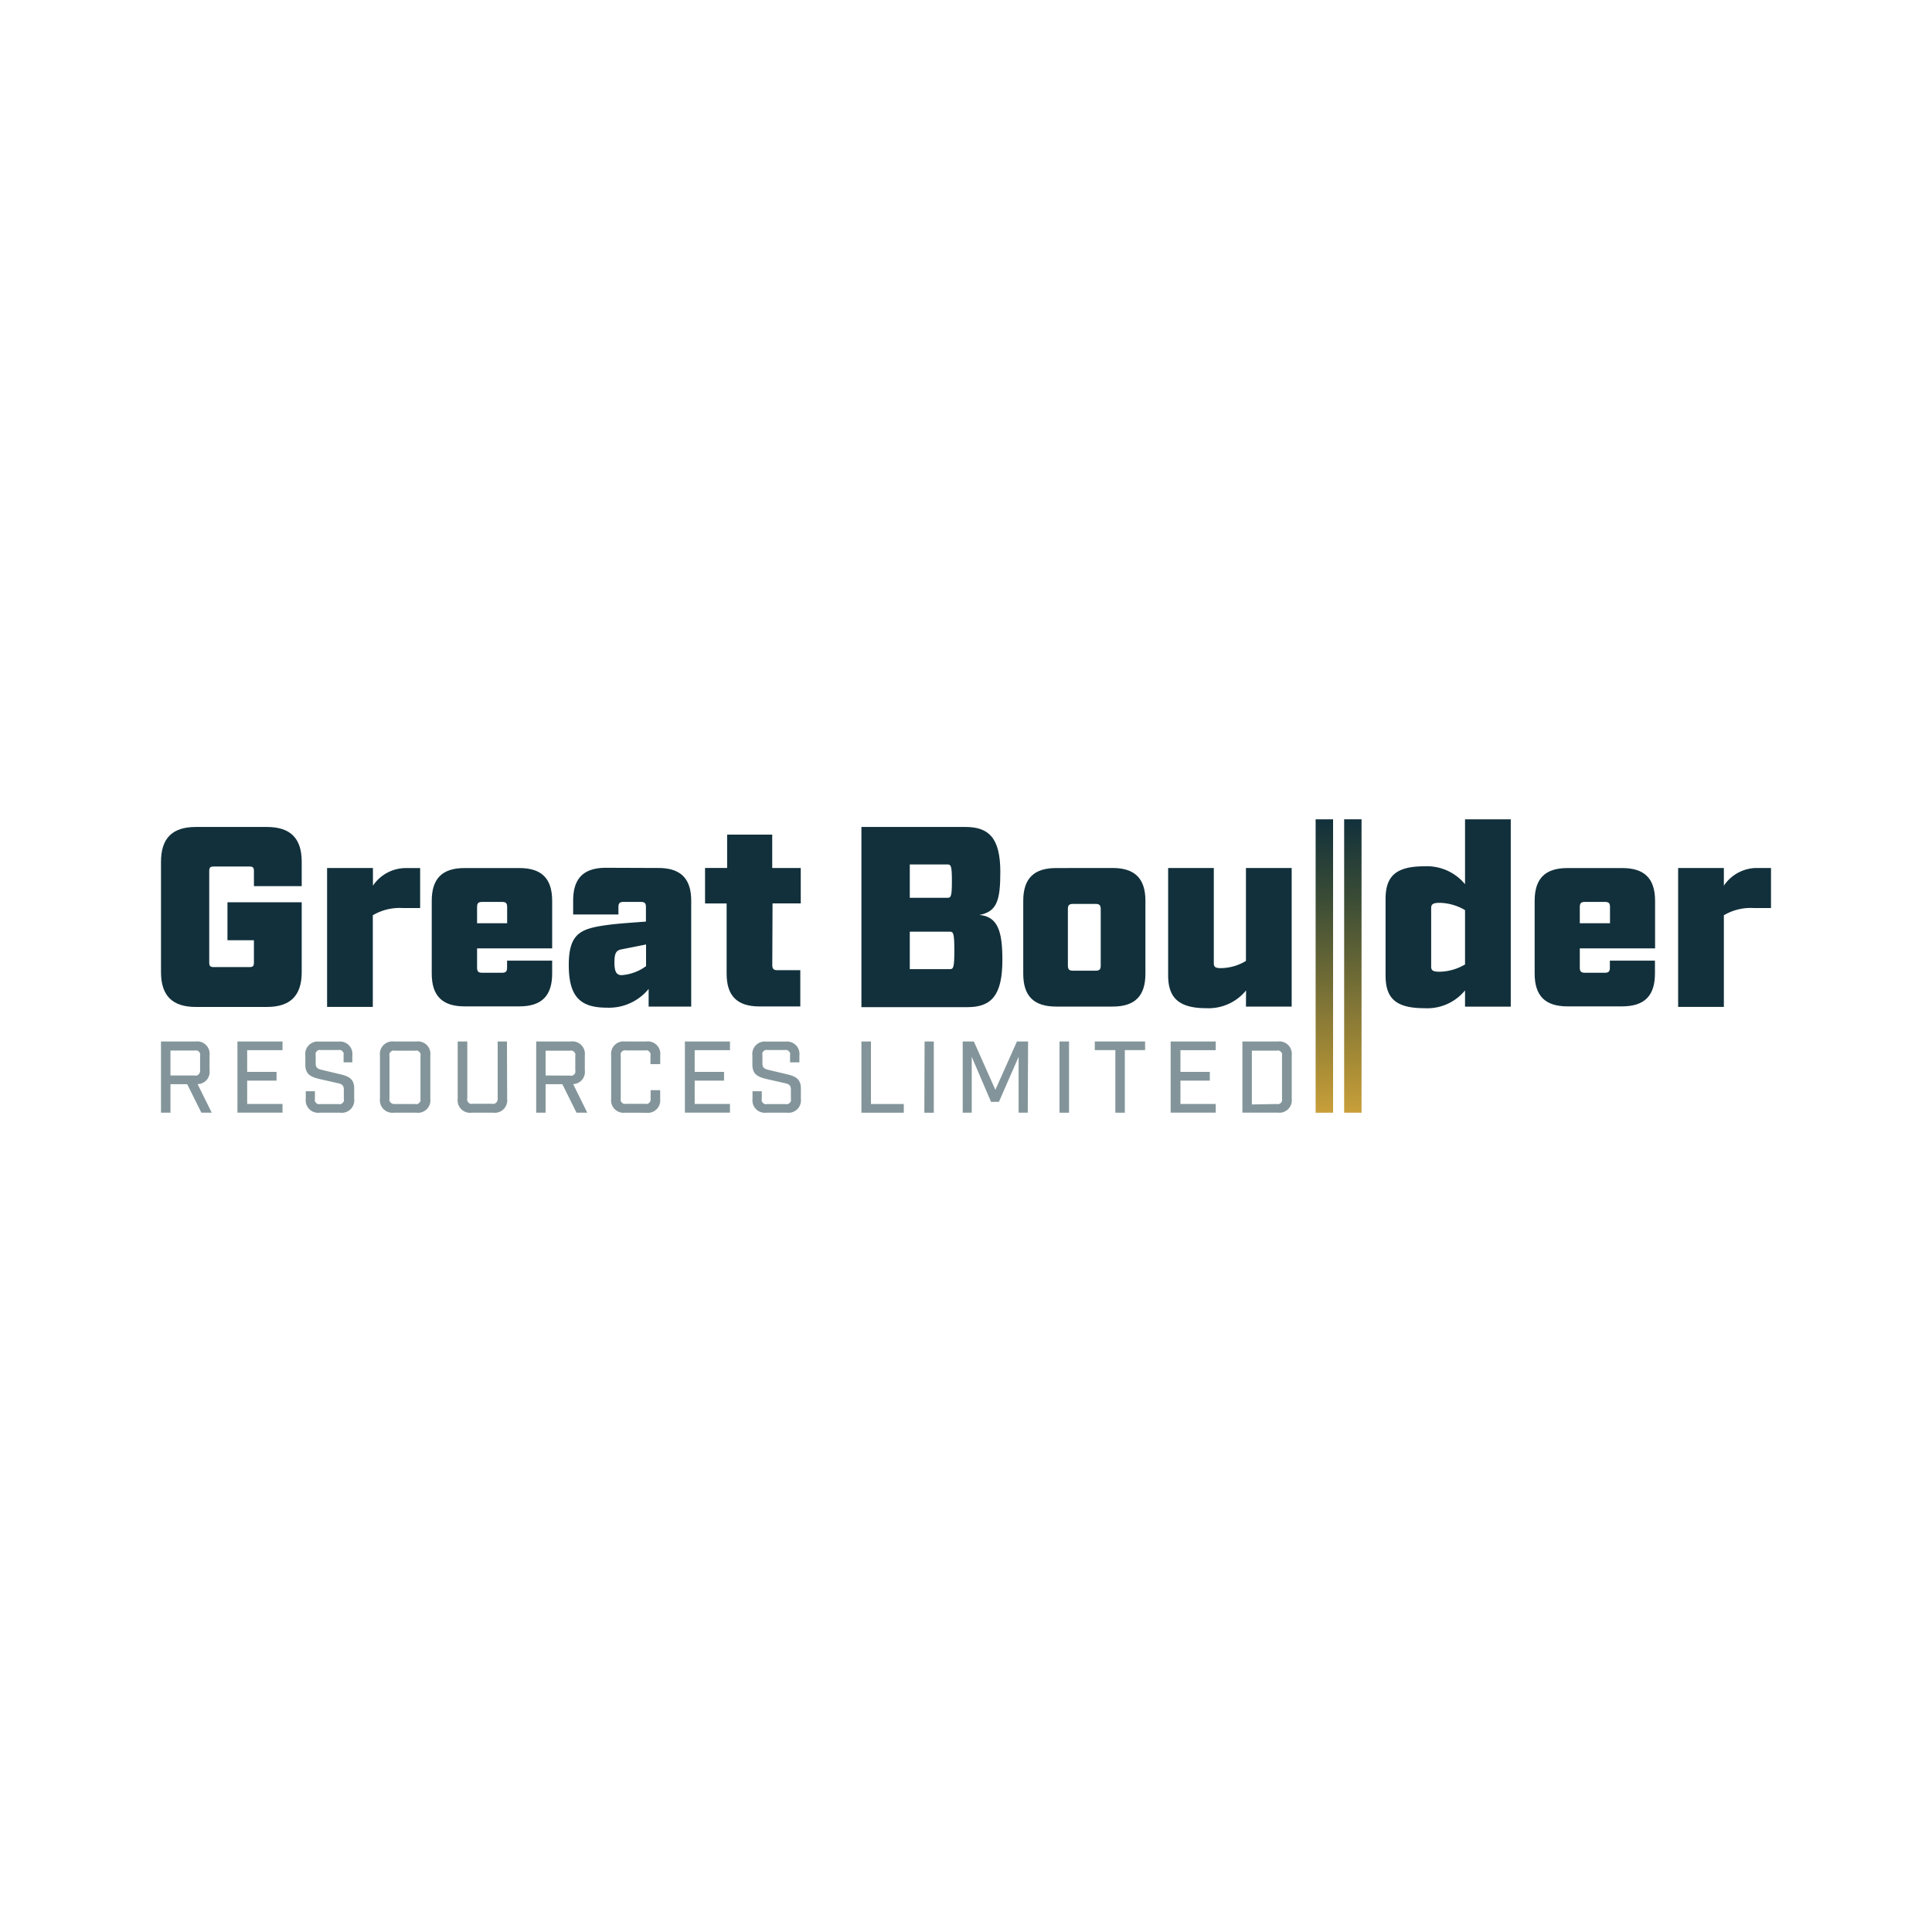 <svg id="Layer_1" data-name="Layer 1" xmlns="http://www.w3.org/2000/svg" xmlns:xlink="http://www.w3.org/1999/xlink" viewBox="0 0 300 300"><defs><linearGradient id="linear-gradient" x1="205.67" y1="14952.32" x2="205.67" y2="14997.89" gradientTransform="matrix(1, 0, 0, -1, 0, 15125.1)" gradientUnits="userSpaceOnUse"><stop offset="0" stop-color="#c89f3a"/><stop offset="0.12" stop-color="#b09136"/><stop offset="0.73" stop-color="#3a4c35"/><stop offset="1" stop-color="#11303b"/></linearGradient><linearGradient id="linear-gradient-2" x1="210.07" y1="14952.32" x2="210.07" y2="14997.89" xlink:href="#linear-gradient"/></defs><path d="M31.27,172.78l-2.2-4.43h-2.6v4.43H25V161.72h5.39a1.93,1.93,0,0,1,2.15,2.15v2.33a1.89,1.89,0,0,1-1.86,2.14l2.2,4.44ZM30.22,167a.78.78,0,0,0,.34,0,.77.77,0,0,0,.51-.81v-2.25a.78.78,0,0,0,0-.34.79.79,0,0,0-.18-.29.68.68,0,0,0-.29-.18.78.78,0,0,0-.34,0H26.47V167Z" fill="#83959a"/><path d="M43.87,161.72v1.35H38.38v3.37h4.56v1.36H38.38v3.62h5.49v1.35h-7V161.72Z" fill="#83959a"/><path d="M53.35,163.85a.8.8,0,0,0,0-.34.84.84,0,0,0-.18-.28.79.79,0,0,0-.29-.18,1,1,0,0,0-.34,0H49.82a.78.78,0,0,0-.34,0,.68.68,0,0,0-.28.17.79.79,0,0,0-.18.29.73.73,0,0,0,0,.33v1.28c0,.66.28.84.91,1l2.86.68c1.24.29,2.21.66,2.21,2.19v1.64a1.93,1.93,0,0,1-2.15,2.15H49.63a1.93,1.93,0,0,1-2.15-2.15v-1.18H48.9v1.19a.8.8,0,0,0,0,.34.84.84,0,0,0,.18.28.79.79,0,0,0,.29.18.78.78,0,0,0,.34,0h2.88a.74.74,0,0,0,.33,0,.79.79,0,0,0,.29-.18.84.84,0,0,0,.18-.28.8.8,0,0,0,0-.34V169.2c0-.66-.28-.86-.91-1l-2.86-.65c-1.25-.3-2.21-.67-2.21-2.21v-1.45a1.93,1.93,0,0,1,2.15-2.15h3a1.93,1.93,0,0,1,2.15,2.15v1.07H53.35Z" fill="#83959a"/><path d="M61.15,172.78A1.94,1.94,0,0,1,59,170.63v-6.76a1.94,1.94,0,0,1,2.15-2.15h3.52a1.93,1.93,0,0,1,2.15,2.15v6.76a1.93,1.93,0,0,1-2.15,2.15Zm-.67-2.2a.66.66,0,0,0,0,.34.77.77,0,0,0,.81.51h3.2a.8.8,0,0,0,.34,0,.73.73,0,0,0,.28-.19.79.79,0,0,0,.18-.29.91.91,0,0,0,0-.33v-6.67a.91.91,0,0,0,0-.33.79.79,0,0,0-.18-.29.71.71,0,0,0-.28-.18.67.67,0,0,0-.34,0h-3.2a.66.66,0,0,0-.34,0,.75.75,0,0,0-.47.47.66.66,0,0,0,0,.34Z" fill="#83959a"/><path d="M78.75,170.63a1.93,1.93,0,0,1-2.15,2.15H73.22a1.93,1.93,0,0,1-2.15-2.15v-8.91h1.49v8.86a.61.61,0,0,0,0,.33.79.79,0,0,0,.18.29.7.7,0,0,0,.28.19.78.78,0,0,0,.34,0h3.07a.78.78,0,0,0,.34,0,.77.77,0,0,0,.51-.81v-8.86h1.44Z" fill="#83959a"/><path d="M89.52,172.78l-2.2-4.43h-2.6v4.43H83.26V161.72h5.39a1.93,1.93,0,0,1,2.16,2.15v2.33A1.89,1.89,0,0,1,89,168.34l2.19,4.44Zm-1-5.76a.76.76,0,0,0,.34,0,.79.79,0,0,0,.29-.18.59.59,0,0,0,.18-.29.8.8,0,0,0,0-.34v-2.25a1,1,0,0,0,0-.34.7.7,0,0,0-.19-.29.68.68,0,0,0-.29-.18.76.76,0,0,0-.34,0H84.72V167Z" fill="#83959a"/><path d="M97.05,172.78a1.93,1.93,0,0,1-2.15-2.15v-6.76a1.93,1.93,0,0,1,2.15-2.15h3.31a1.93,1.93,0,0,1,2.16,2.15v1.37H101v-1.32a.78.78,0,0,0,0-.34.79.79,0,0,0-.18-.29.75.75,0,0,0-.28-.18.78.78,0,0,0-.34,0h-3a.76.76,0,0,0-.34,0,.68.68,0,0,0-.29.18.59.59,0,0,0-.18.29.78.78,0,0,0,0,.34v6.66a.78.78,0,0,0,0,.34.59.59,0,0,0,.18.29.7.7,0,0,0,.29.19.76.76,0,0,0,.34,0h3a.65.65,0,0,0,.34,0,.68.68,0,0,0,.29-.18.77.77,0,0,0,.2-.63v-1.31h1.48v1.36a1.93,1.93,0,0,1-2.16,2.15Z" fill="#83959a"/><path d="M113.35,161.72v1.35h-5.48v3.37h4.56v1.36h-4.56v3.62h5.48v1.35h-7V161.72Z" fill="#83959a"/><path d="M122.68,163.85a.79.79,0,0,0,0-.34.73.73,0,0,0-.19-.28.84.84,0,0,0-.28-.18,1,1,0,0,0-.34,0h-2.69a.75.75,0,0,0-.33,0,.62.62,0,0,0-.28.17.79.79,0,0,0-.18.29.61.61,0,0,0,0,.33v1.28c0,.66.27.84.9,1l2.86.68c1.24.29,2.21.66,2.21,2.19v1.64a1.93,1.93,0,0,1-2.15,2.15H119a1.93,1.93,0,0,1-2.15-2.15v-1.18h1.44v1.19a.8.8,0,0,0,0,.34.84.84,0,0,0,.18.28.79.79,0,0,0,.29.18.65.65,0,0,0,.34,0H122a.79.79,0,0,0,.34,0,.88.88,0,0,0,.29-.18.84.84,0,0,0,.18-.28.8.8,0,0,0,0-.34V169.2c0-.66-.28-.86-.91-1l-2.86-.65c-1.26-.3-2.21-.67-2.21-2.21v-1.45a1.93,1.93,0,0,1,2.15-2.15h3a1.93,1.93,0,0,1,2.15,2.15v1.07h-1.45Z" fill="#83959a"/><path d="M135.24,161.72v9.71h5.1v1.35h-6.58V161.72Z" fill="#83959a"/><path d="M143.57,161.72H145v11.06h-1.47Z" fill="#83959a"/><path d="M159.59,172.78h-1.42V164.1l-3.06,7h-1.22l-3-7v8.68h-1.4V161.72h1.73l3.34,7.51,3.35-7.51h1.73Z" fill="#83959a"/><path d="M164.52,161.72H166v11.06h-1.48Z" fill="#83959a"/><path d="M174.66,163.06v9.72h-1.47v-9.72H170v-1.34h7.81v1.34Z" fill="#83959a"/><path d="M188.78,161.72v1.35H183.3v3.37h4.56v1.36H183.3v3.62h5.48v1.35h-7V161.72Z" fill="#83959a"/><path d="M198.43,161.72a1.93,1.93,0,0,1,2.15,2.15v6.75a1.93,1.93,0,0,1-2.15,2.15h-5.51V161.72Zm-.17,9.71a.78.78,0,0,0,.34,0,.79.79,0,0,0,.29-.18.68.68,0,0,0,.18-.29.8.8,0,0,0,0-.34v-6.67a.8.8,0,0,0,0-.34.68.68,0,0,0-.18-.29.79.79,0,0,0-.29-.18.65.65,0,0,0-.34,0h-3.87v8.36Z" fill="#83959a"/><path d="M39.43,135.27c0-.57-.16-.72-.72-.72h-5.5c-.56,0-.72.15-.72.72v14.18c0,.57.16.72.72.72h5.5c.57,0,.72-.16.72-.72V146H35.32v-5.9H46.85v10.84c0,3.66-1.75,5.42-5.43,5.42h-11c-3.67,0-5.42-1.76-5.42-5.42V133.83c0-3.67,1.75-5.42,5.42-5.42h11c3.68,0,5.43,1.75,5.43,5.42v3.77H39.43Z" fill="#11303b"/><path d="M62.56,141a8.21,8.21,0,0,0-4.67,1.12v14.23h-7.1V134.78h7.12v2.75a6.15,6.15,0,0,1,2.2-2,6.25,6.25,0,0,1,2.87-.74h2.26V141Z" fill="#11303b"/><path d="M74.08,150.25c0,.6.2.8.79.8h3.07c.6,0,.8-.2.8-.8v-1.08h7v2c0,3.46-1.63,5.1-5.1,5.1h-8.5c-3.47,0-5.1-1.64-5.1-5.1V139.89c0-3.47,1.63-5.1,5.1-5.1h8.5c3.47,0,5.1,1.63,5.1,5.1v7.37H74.08Zm.79-10.2c-.59,0-.79.19-.79.8v2.51h4.67v-2.51c0-.61-.2-.8-.8-.8Z" fill="#11303b"/><path d="M102.22,134.78c3.47,0,5.11,1.64,5.11,5.1V156.3h-6.61v-2.74a7.94,7.94,0,0,1-6.5,2.91c-4.11,0-5.9-1.69-5.9-6.62s1.87-5.63,5.78-6.19c2-.28,4.15-.39,6.2-.56v-2.25c0-.61-.2-.8-.8-.8H96.83c-.6,0-.8.19-.8.8V142H89v-2.15c0-3.47,1.63-5.1,5.1-5.1Zm-5.74,12.64c-.8.16-1.07.6-1.07,2s.27,2,1.12,2a7.25,7.25,0,0,0,3.79-1.4v-3.36Z" fill="#11303b"/><path d="M119.92,149.85c0,.6.21.8.8.8h3.55v5.63h-6.34c-3.47,0-5.1-1.64-5.1-5.1V140.29h-3.35v-5.51h3.43V129.6h7v5.18h4.43v5.5h-4.38Z" fill="#11303b"/><path d="M149.91,128.41c3.67,0,5.42,1.75,5.42,7,0,4.47-.56,6.14-3.23,6.66,2.87.28,3.55,2.59,3.55,7,0,5.54-1.75,7.32-5.42,7.32H133.76V128.41Zm-2.82,11c.57,0,.72-.16.72-2.59s-.15-2.59-.72-2.59h-5.82v5.18Zm.38,11.08c.56,0,.72-.16.72-2.91s-.17-2.91-.72-2.91h-6.2v5.82Z" fill="#11303b"/><path d="M172.76,134.78c3.46,0,5.1,1.64,5.1,5.1V151.2c0,3.47-1.64,5.1-5.1,5.1H164c-3.47,0-5.11-1.63-5.11-5.1V139.89c0-3.47,1.64-5.1,5.11-5.1Zm-1.84,6.38c0-.6-.2-.8-.8-.8h-3.5c-.6,0-.8.2-.8.8v8.77c0,.6.2.8.8.8h3.5c.6,0,.8-.2.8-.8Z" fill="#11303b"/><path d="M193.49,153.79a7.51,7.51,0,0,1-6.2,2.76c-4.27,0-5.9-1.64-5.9-5.1V134.78h7.09v14.75c0,.6.2.8,1.08.8a7.61,7.61,0,0,0,3.91-1.12V134.78h7.1V156.3h-7.1Z" fill="#11303b"/><path d="M227.49,137.3V127.22h7.1v29.09h-7.1v-2.52a7.58,7.58,0,0,1-6.34,2.76c-4.54,0-6-1.64-6-5.1V139.62c0-3.46,1.48-5.1,6-5.1A7.67,7.67,0,0,1,227.49,137.3Zm-5.26,12.79c0,.6.28.8,1.32.8a8.06,8.06,0,0,0,3.94-1.13v-8.44a8.06,8.06,0,0,0-3.94-1.13c-1,0-1.32.21-1.32.8Z" fill="#11303b"/><path d="M245.31,150.25c0,.6.2.8.8.8h3.07c.6,0,.8-.2.8-.8v-1.08h7v2c0,3.46-1.64,5.1-5.11,5.1H243.4c-3.47,0-5.1-1.64-5.1-5.1V139.89c0-3.47,1.63-5.1,5.1-5.1h8.49c3.47,0,5.11,1.63,5.11,5.1v7.37H245.31Zm.8-10.2c-.6,0-.8.19-.8.8v2.51H250v-2.51c0-.61-.2-.8-.79-.8Z" fill="#11303b"/><path d="M272.34,141a8.18,8.18,0,0,0-4.66,1.12v14.23h-7.1V134.78h7.1v2.75a6.18,6.18,0,0,1,5.07-2.75H275V141Z" fill="#11303b"/><path d="M207,127.22h-2.71v45.56H207Z" fill="url(#linear-gradient)"/><path d="M211.42,127.22h-2.7v45.56h2.7Z" fill="url(#linear-gradient-2)"/></svg>